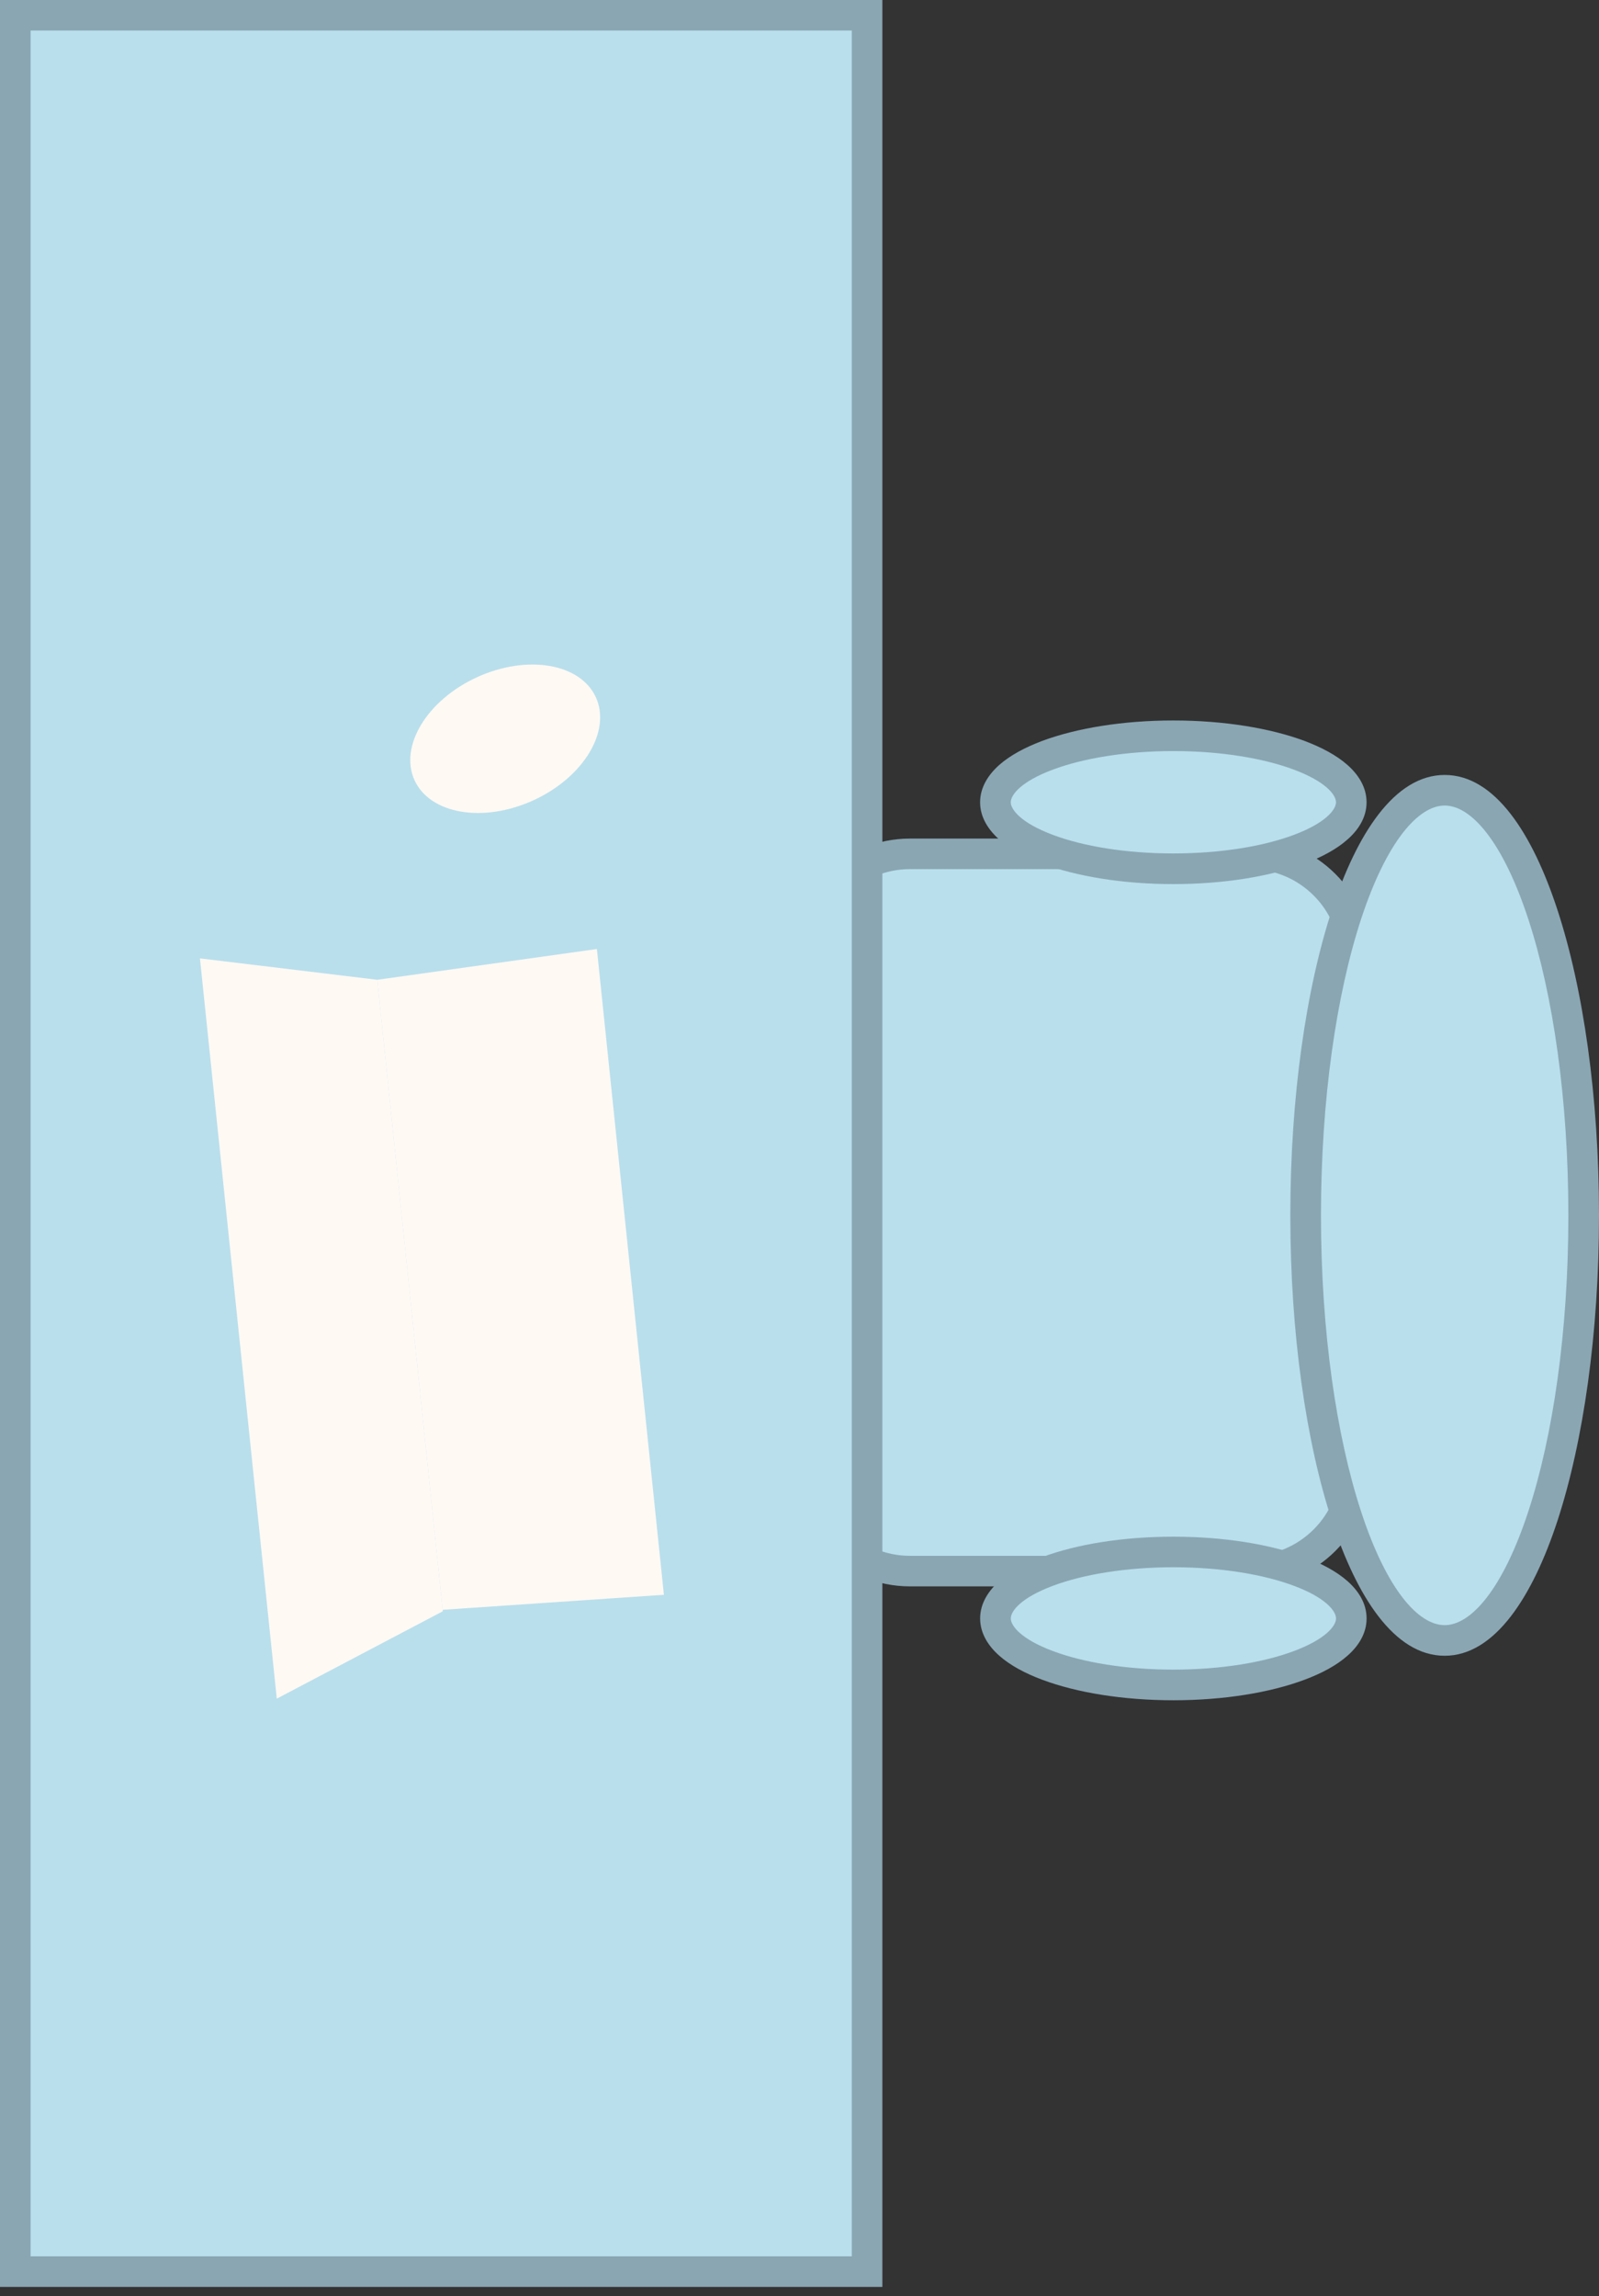<?xml version="1.0" encoding="UTF-8"?> <svg xmlns="http://www.w3.org/2000/svg" width="101" height="145" viewBox="0 0 101 145" fill="none"><rect x="0" y="0" width="101" height="145" fill="#333333" stroke="none"/><path fill-rule="evenodd" clip-rule="evenodd" d="M50.825 60.568L50.825 92.562C50.825 96.233 53.806 99.216 57.478 99.216L78.961 99.216C82.63 99.216 85.611 96.233 85.611 92.562L85.611 60.568C85.611 56.9 82.63 53.917 78.961 53.917L57.478 53.917C53.806 53.917 50.825 56.9 50.825 60.568Z" fill="#B9DFEC"></path><path fill-rule="evenodd" clip-rule="evenodd" d="M86.578 60.571L86.578 92.568C86.578 96.766 83.164 100.182 78.959 100.182L57.474 100.182C53.271 100.182 49.857 96.766 49.857 92.568L49.857 60.571C49.857 56.368 53.271 52.957 57.474 52.957L78.959 52.957C83.164 52.957 86.578 56.367 86.578 60.571ZM51.792 60.571L51.792 92.568C51.792 95.703 54.341 98.252 57.474 98.252L78.959 98.252C82.094 98.252 84.645 95.7 84.645 92.568L84.645 60.571C84.645 57.433 82.094 54.887 78.959 54.887L57.474 54.887C54.342 54.887 51.792 57.433 51.792 60.571Z" fill="#8AA6B3"></path><path fill-rule="evenodd" clip-rule="evenodd" d="M54.77 0.96L0.968 0.96L0.968 143.455L54.77 143.455L54.77 0.96Z" fill="#B9DFEC"></path><path fill-rule="evenodd" clip-rule="evenodd" d="M37.702 59.932L23.829 61.875L27.959 101.661L41.935 100.713L37.702 59.932Z" fill="#FFF9F4"></path><path fill-rule="evenodd" clip-rule="evenodd" d="M23.829 61.875L12.63 60.524L17.483 107.272L27.969 101.754L23.829 61.875Z" fill="#FFF9F4"></path><path fill-rule="evenodd" clip-rule="evenodd" d="M37.637 44.035C38.618 46.18 36.85 49.096 33.688 50.542C30.529 51.986 27.166 51.418 26.185 49.274C25.204 47.127 26.972 44.212 30.134 42.766C33.294 41.322 36.656 41.889 37.637 44.035Z" fill="#FFF9F4"></path><path fill-rule="evenodd" clip-rule="evenodd" d="M55.734 -0.008L55.734 144.422L-0 144.422L-0 -0.008L55.734 -0.008ZM1.932 1.928L1.932 142.49L53.802 142.49L53.802 1.928L1.932 1.928Z" fill="#8AA6B3"></path><path fill-rule="evenodd" clip-rule="evenodd" d="M100.035 76.752C100.035 91.57 96.104 103.597 91.257 103.597C86.409 103.597 82.477 91.57 82.477 76.752C82.477 61.934 86.41 49.906 91.257 49.906C96.104 49.907 100.035 61.934 100.035 76.752Z" fill="#B9DFEC"></path><path fill-rule="evenodd" clip-rule="evenodd" d="M98.379 57.471C100.007 62.449 101 69.265 101 76.753C101 84.23 100.007 91.047 98.379 96.033C96.823 100.786 94.437 104.564 91.252 104.564C88.06 104.564 85.69 100.804 84.126 96.033C82.498 91.047 81.503 84.23 81.503 76.753C81.503 69.265 82.498 62.449 84.126 57.471C85.68 52.714 88.067 48.939 91.252 48.939C94.448 48.939 96.817 52.693 98.379 57.471ZM85.963 58.07C84.417 62.808 83.439 69.414 83.439 76.754C83.439 84.084 84.417 90.69 85.963 95.428C87.583 100.392 89.593 102.63 91.252 102.63C92.908 102.63 94.926 100.374 96.542 95.428C98.093 90.69 99.065 84.084 99.065 76.754C99.065 69.415 98.093 62.809 96.542 58.07C94.921 53.113 92.913 50.871 91.252 50.871C89.596 50.87 87.58 53.13 85.963 58.07Z" fill="#8AA6B3"></path><path fill-rule="evenodd" clip-rule="evenodd" d="M85.356 102.205C85.356 104.522 80.32 106.403 74.119 106.403C67.917 106.403 62.882 104.522 62.882 102.205C62.882 99.888 67.917 98.006 74.119 98.006C80.321 98.006 85.356 99.887 85.356 102.205Z" fill="#B9DFEC"></path><path fill-rule="evenodd" clip-rule="evenodd" d="M82.397 98.331C83.479 98.738 84.423 99.24 85.107 99.845C85.799 100.455 86.32 101.248 86.32 102.208C86.32 103.163 85.799 103.961 85.107 104.565C84.423 105.173 83.48 105.676 82.397 106.079C80.231 106.891 77.303 107.374 74.116 107.374C70.929 107.374 68.003 106.891 65.834 106.079C64.754 105.676 63.811 105.173 63.125 104.565C62.439 103.961 61.91 103.163 61.91 102.208C61.91 101.248 62.439 100.455 63.125 99.845C63.812 99.241 64.755 98.738 65.834 98.331C68.004 97.522 70.929 97.044 74.116 97.044C77.303 97.044 80.231 97.523 82.397 98.331ZM66.514 100.143C64.491 100.897 63.846 101.741 63.846 102.207C63.846 102.665 64.482 103.512 66.514 104.269C68.407 104.981 71.104 105.439 74.116 105.439C77.132 105.439 79.824 104.981 81.721 104.269C83.74 103.517 84.389 102.674 84.389 102.207C84.389 101.749 83.752 100.9 81.721 100.143C79.825 99.432 77.133 98.974 74.116 98.974C71.104 98.975 68.407 99.432 66.514 100.143Z" fill="#8AA6B3"></path><path fill-rule="evenodd" clip-rule="evenodd" d="M85.352 50.66C85.352 52.977 80.316 54.859 74.115 54.859C67.913 54.859 62.878 52.978 62.878 50.66C62.878 48.343 67.913 46.462 74.115 46.462C80.317 46.462 85.352 48.343 85.352 50.66Z" fill="#B9DFEC"></path><path fill-rule="evenodd" clip-rule="evenodd" d="M82.395 46.788C83.477 47.196 84.421 47.697 85.105 48.303C85.797 48.912 86.318 49.708 86.318 50.665C86.318 51.624 85.797 52.416 85.105 53.022C84.421 53.63 83.478 54.136 82.395 54.536C80.229 55.348 77.301 55.832 74.114 55.832C70.927 55.832 68.001 55.348 65.832 54.536C64.752 54.136 63.809 53.63 63.123 53.022C62.437 52.416 61.908 51.623 61.908 50.665C61.908 49.708 62.437 48.912 63.123 48.303C63.81 47.698 64.753 47.196 65.832 46.788C68.002 45.983 70.927 45.499 74.114 45.499C77.301 45.499 80.229 45.983 82.395 46.788ZM66.512 48.6C64.489 49.354 63.844 50.196 63.844 50.664C63.844 51.12 64.48 51.968 66.512 52.726C68.405 53.439 71.102 53.896 74.114 53.896C77.13 53.896 79.822 53.438 81.719 52.726C83.738 51.972 84.387 51.128 84.387 50.664C84.387 50.202 83.75 49.359 81.719 48.6C79.823 47.892 77.131 47.431 74.114 47.431C71.102 47.432 68.405 47.892 66.512 48.6Z" fill="#8AA6B3"></path></svg> 